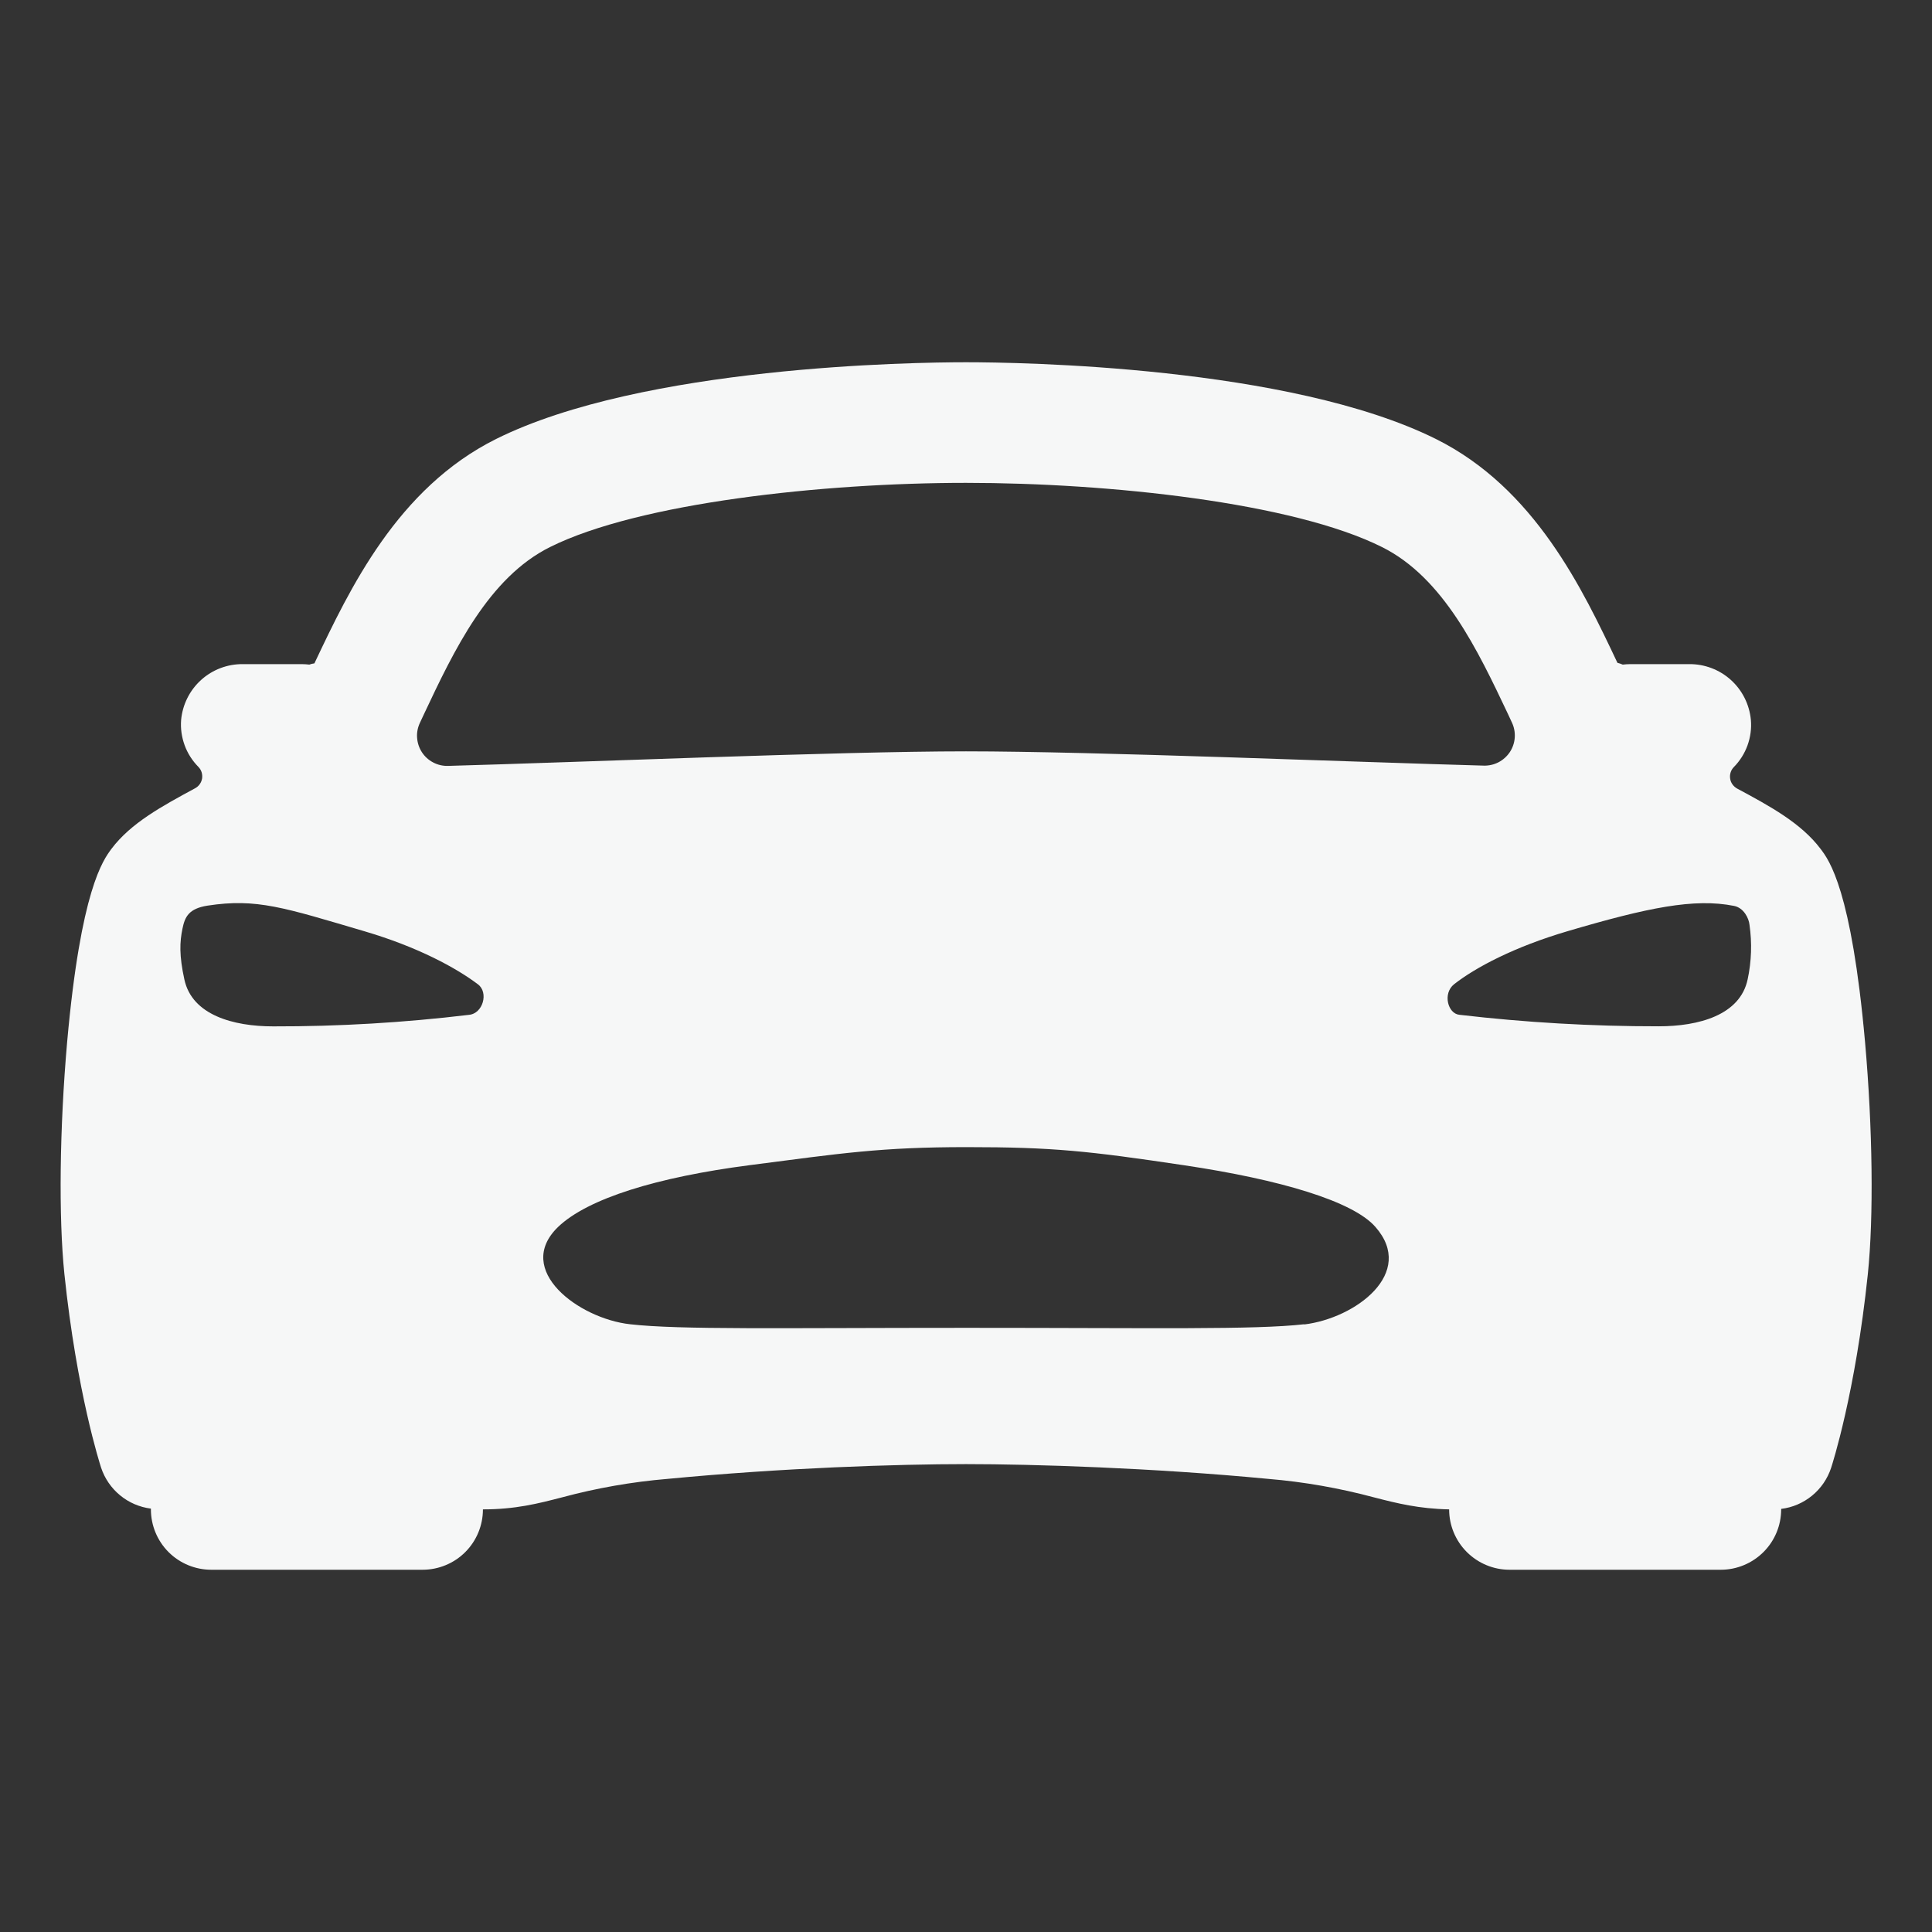 <?xml version="1.0" encoding="UTF-8"?> <svg xmlns="http://www.w3.org/2000/svg" width="28" height="28" viewBox="0 0 28 28" fill="none"><rect x="0" y="0" width="28" height="28" fill="#333333" stroke="none"/><path d="M27.03 15.106C26.833 12.896 26.509 12.466 26.386 12.304C26.105 11.93 25.654 11.685 25.177 11.429C25.15 11.414 25.127 11.394 25.109 11.369C25.091 11.344 25.079 11.316 25.075 11.286C25.07 11.256 25.072 11.225 25.081 11.196C25.09 11.166 25.106 11.14 25.127 11.118C25.216 11.028 25.283 10.921 25.326 10.803C25.369 10.684 25.386 10.558 25.375 10.433C25.354 10.21 25.251 10.004 25.085 9.854C24.92 9.705 24.704 9.623 24.481 9.625H23.628C23.591 9.625 23.555 9.628 23.518 9.632C23.493 9.621 23.468 9.613 23.441 9.606C22.936 8.538 22.244 7.076 20.81 6.362C18.683 5.305 14.766 5.25 14 5.25C13.234 5.25 9.317 5.305 7.192 6.361C5.759 7.074 5.067 8.537 4.561 9.605L4.557 9.614C4.532 9.617 4.507 9.623 4.483 9.632C4.447 9.628 4.41 9.625 4.374 9.625H3.519C3.296 9.623 3.08 9.705 2.915 9.854C2.749 10.004 2.646 10.21 2.625 10.433C2.615 10.558 2.633 10.683 2.676 10.801C2.719 10.919 2.788 11.026 2.876 11.115C2.897 11.137 2.913 11.163 2.922 11.192C2.931 11.222 2.933 11.252 2.929 11.282C2.924 11.312 2.912 11.341 2.894 11.366C2.876 11.391 2.853 11.411 2.826 11.425C2.349 11.683 1.897 11.928 1.617 12.3C1.495 12.464 1.171 12.893 0.973 15.102C0.864 16.346 0.848 17.633 0.933 18.462C1.113 20.185 1.451 21.226 1.465 21.27C1.517 21.427 1.612 21.566 1.74 21.671C1.868 21.777 2.023 21.843 2.187 21.864V21.875C2.187 22.107 2.279 22.33 2.443 22.494C2.607 22.658 2.83 22.75 3.062 22.75H6.124C6.356 22.75 6.579 22.658 6.743 22.494C6.907 22.33 6.999 22.107 6.999 21.875C7.47 21.875 7.798 21.791 8.145 21.701C8.646 21.566 9.159 21.476 9.676 21.433C11.345 21.273 13.004 21.219 14 21.219C14.976 21.219 16.708 21.273 18.379 21.433C18.899 21.476 19.413 21.567 19.917 21.702C20.249 21.788 20.565 21.866 21.002 21.875C21.002 22.107 21.094 22.329 21.258 22.493C21.422 22.657 21.645 22.75 21.877 22.75H24.939C25.171 22.75 25.394 22.657 25.558 22.493C25.722 22.329 25.814 22.107 25.814 21.875V21.868C25.979 21.848 26.134 21.781 26.262 21.676C26.391 21.57 26.486 21.431 26.538 21.273C26.552 21.23 26.89 20.189 27.07 18.466C27.156 17.637 27.14 16.352 27.03 15.106ZM6.143 10.353C6.581 9.423 7.081 8.371 7.972 7.928C9.259 7.287 11.927 6.998 14 6.998C16.073 6.998 18.741 7.284 20.028 7.928C20.919 8.371 21.417 9.424 21.857 10.353L21.912 10.472C21.944 10.539 21.958 10.614 21.953 10.688C21.948 10.763 21.924 10.835 21.883 10.898C21.842 10.96 21.786 11.011 21.72 11.046C21.653 11.081 21.579 11.098 21.505 11.096C19.688 11.047 15.859 10.889 14 10.889C12.141 10.889 8.312 11.051 6.492 11.1C6.418 11.102 6.344 11.085 6.278 11.05C6.211 11.015 6.155 10.964 6.114 10.901C6.074 10.839 6.05 10.767 6.045 10.692C6.039 10.618 6.054 10.543 6.086 10.475C6.105 10.435 6.125 10.394 6.143 10.353ZM6.795 14.708C5.855 14.821 4.908 14.877 3.96 14.875C3.381 14.875 2.783 14.711 2.672 14.195C2.596 13.847 2.604 13.652 2.645 13.456C2.68 13.289 2.734 13.168 3.008 13.125C3.719 13.016 4.116 13.153 5.28 13.496C6.052 13.723 6.608 14.025 6.926 14.265C7.085 14.383 7 14.691 6.795 14.708ZM18.902 19.192C18.183 19.274 16.743 19.244 14.016 19.244C11.29 19.244 9.851 19.274 9.131 19.192C8.389 19.11 7.442 18.407 8.088 17.782C8.519 17.369 9.523 17.061 10.86 16.887C12.197 16.714 12.763 16.625 14.011 16.625C15.259 16.625 15.768 16.68 17.162 16.888C18.556 17.096 19.61 17.409 19.934 17.782C20.523 18.452 19.644 19.105 18.902 19.195V19.192ZM25.328 14.194C25.219 14.713 24.617 14.874 24.04 14.874C23.074 14.875 22.109 14.819 21.15 14.707C20.983 14.691 20.905 14.398 21.074 14.264C21.387 14.019 21.949 13.722 22.72 13.495C23.884 13.152 24.555 13.015 25.131 13.129C25.272 13.157 25.346 13.308 25.355 13.403C25.393 13.666 25.384 13.934 25.328 14.195V14.194Z" fill="#F6F7F7"></path></svg> 